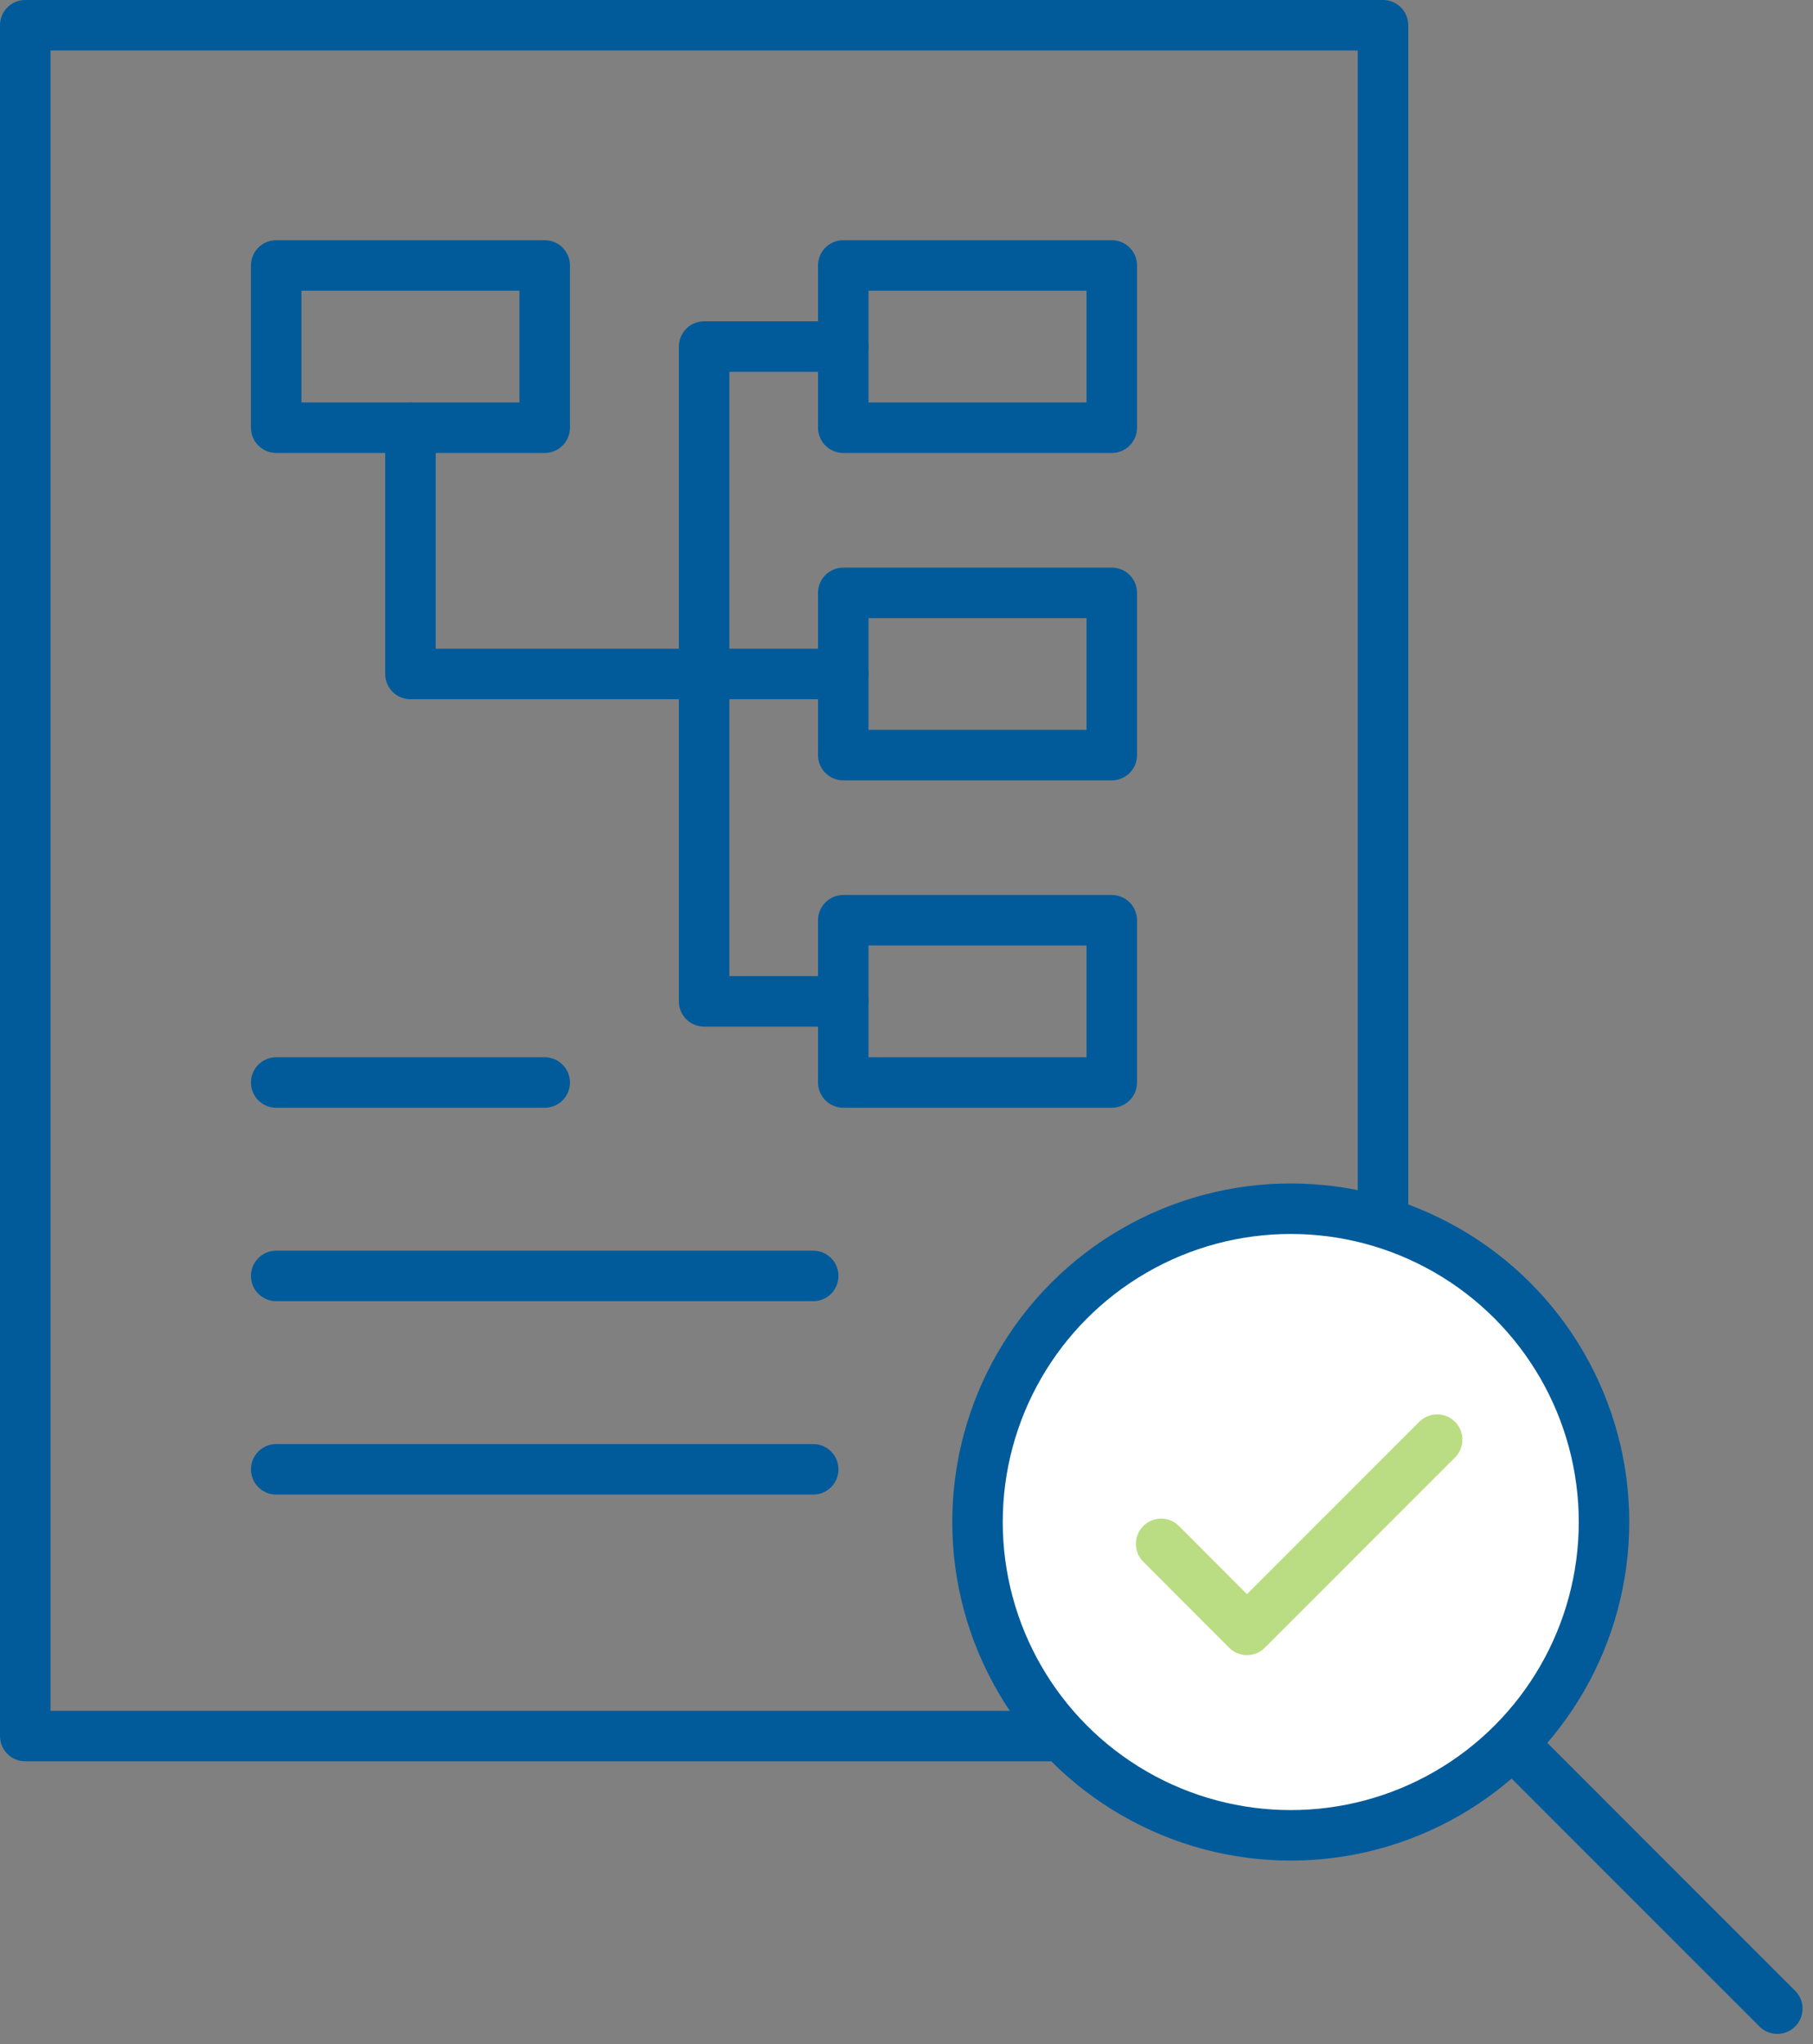 <svg xmlns="http://www.w3.org/2000/svg" width="71.813" height="80.961" viewBox="0 0 71.813 80.961">
  <rect x="0" y="0" width="71.813" height="80.961" fill="#808080" stroke="none"/>
  <g id="Layer_1" data-name="Layer 1" transform="translate(1 1)">
    <g id="Group_566" data-name="Group 566" transform="translate(0 0)">
      <line id="Line_30" data-name="Line 30" x1="10.498" y1="10.498" transform="translate(58.901 68.049)" fill="#fff" stroke="#015b9a" stroke-linecap="round" stroke-linejoin="round" stroke-width="2"/>
      <line id="Line_31" data-name="Line 31" x2="21.272" transform="translate(9.94 49.53)" fill="none" stroke="#015b9a" stroke-linecap="round" stroke-linejoin="round" stroke-width="2"/>
      <line id="Line_32" data-name="Line 32" x2="10.636" transform="translate(9.94 41.87)" fill="none" stroke="#015b9a" stroke-linecap="round" stroke-linejoin="round" stroke-width="2"/>
      <line id="Line_33" data-name="Line 33" x2="21.272" transform="translate(9.94 57.189)" fill="none" stroke="#015b9a" stroke-linecap="round" stroke-linejoin="round" stroke-width="2"/>
      <rect id="Rectangle_115" data-name="Rectangle 115" width="10.636" height="6.425" transform="translate(9.94 9.513)" fill="none" stroke="#015b9a" stroke-linecap="round" stroke-linejoin="round" stroke-width="2"/>
      <rect id="Rectangle_116" data-name="Rectangle 116" width="10.636" height="6.425" transform="translate(32.402 9.513)" fill="none" stroke="#015b9a" stroke-linecap="round" stroke-linejoin="round" stroke-width="2"/>
      <rect id="Rectangle_117" data-name="Rectangle 117" width="10.636" height="6.425" transform="translate(32.402 22.479)" fill="none" stroke="#015b9a" stroke-linecap="round" stroke-linejoin="round" stroke-width="2"/>
      <rect id="Rectangle_118" data-name="Rectangle 118" width="10.636" height="6.425" transform="translate(32.402 35.444)" fill="none" stroke="#015b9a" stroke-linecap="round" stroke-linejoin="round" stroke-width="2"/>
      <path id="Path_1353" data-name="Path 1353" d="M96.6,100.68v9.753h17.144" transform="translate(-81.342 -84.742)" fill="none" stroke="#015b9a" stroke-linecap="round" stroke-linejoin="round" stroke-width="2"/>
      <path id="Path_1354" data-name="Path 1354" d="M171.942,81.39H166.43v25.932h5.512" transform="translate(-139.54 -68.665)" fill="none" stroke="#015b9a" stroke-linecap="round" stroke-linejoin="round" stroke-width="2"/>
      <rect id="Rectangle_119" data-name="Rectangle 119" width="53.781" height="67.753" fill="none" stroke="#015b9a" stroke-linecap="round" stroke-linejoin="round" stroke-width="2"/>
      <ellipse id="Ellipse_20" data-name="Ellipse 20" cx="12.408" cy="12.408" rx="12.408" ry="12.408" transform="translate(37.719 46.868)" fill="#fff" stroke="#015b9a" stroke-linecap="round" stroke-linejoin="round" stroke-width="2"/>
      <path id="Path_1355" data-name="Path 1355" d="M275.1,345.388l3.4,3.406,7.534-7.534" transform="translate(-230.108 -285.247)" fill="none" stroke="#badd83" stroke-linecap="round" stroke-linejoin="round" stroke-width="2"/>
    </g>
  </g>
</svg>
